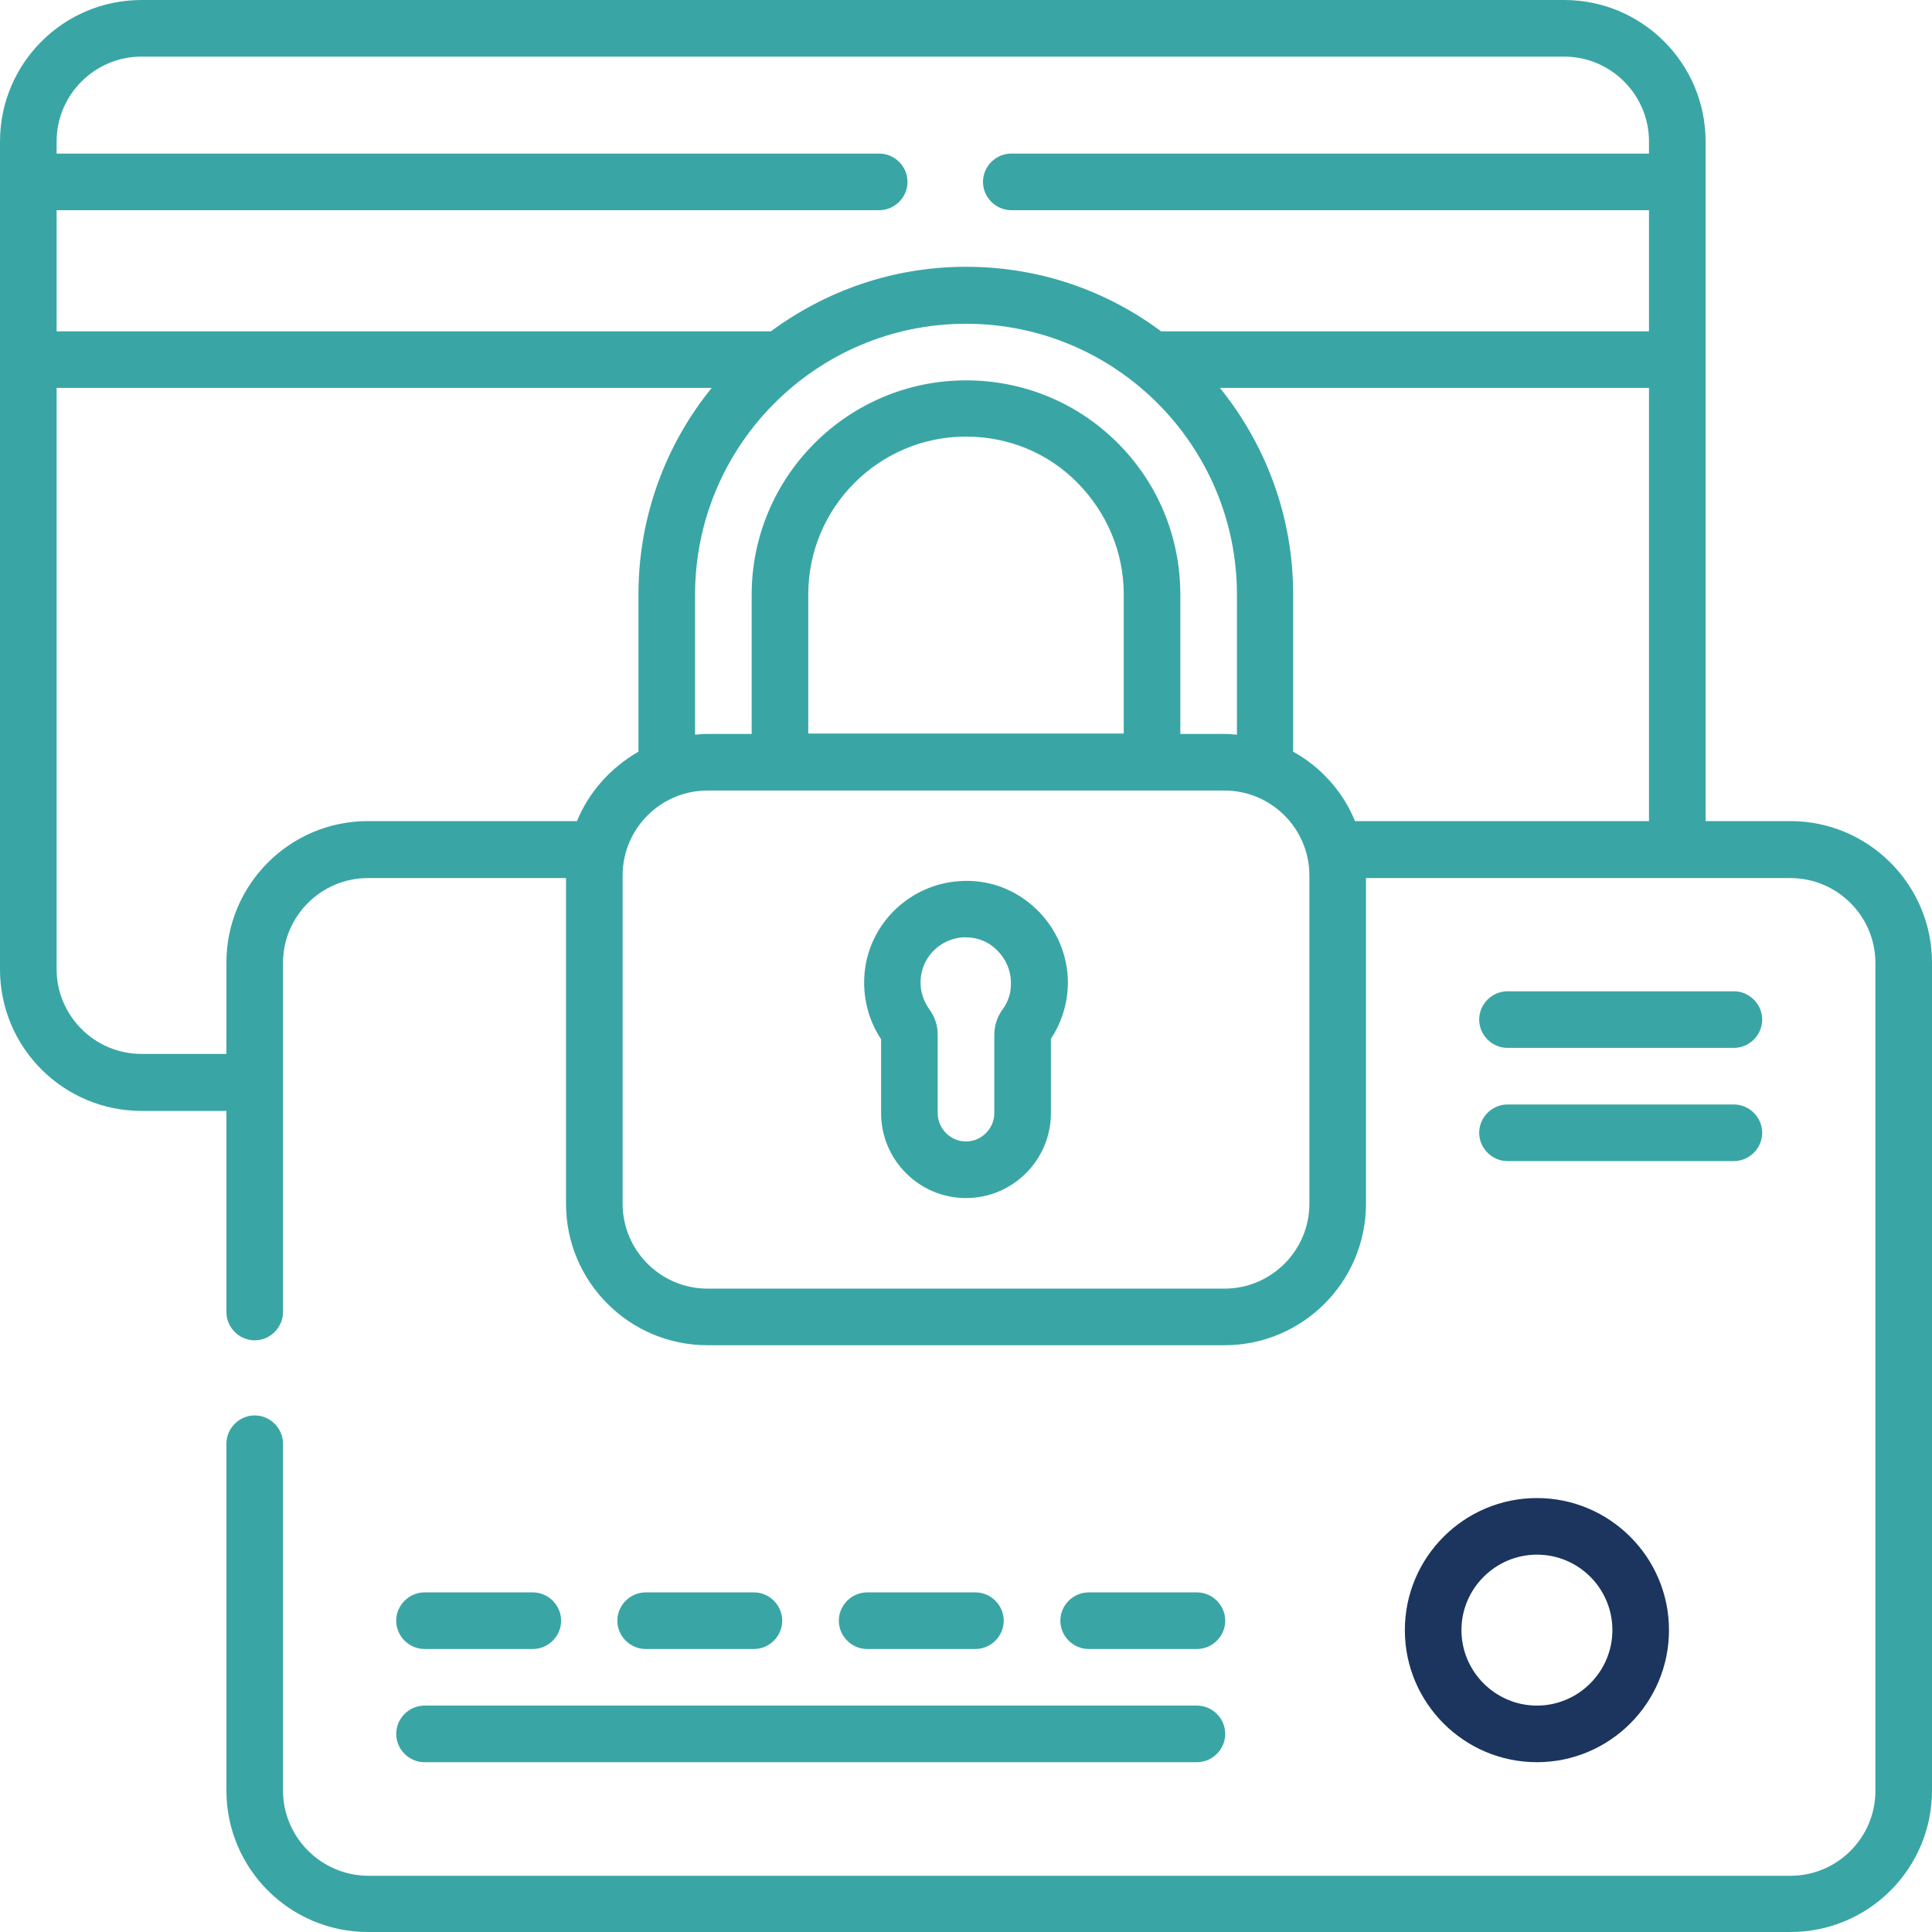 <?xml version="1.0" encoding="utf-8"?><!--Generator: Adobe Illustrator 26.2.1, SVG Export Plug-In . SVG Version: 6.00 Build 0)--><svg version="1.1" id="Layer_1" xmlns="http://www.w3.org/2000/svg" xmlns:xlink="http://www.w3.org/1999/xlink" x="0px" y="0px" viewBox="0 0 512 512" enable-background="new 0 0 512 512" xml:space="preserve"><g><g><path fill="#39A6A5" d="M274.5,240.8c-5.5-5.2-12.6-7.8-20.1-7.3c-13.3,0.8-24.2,11.3-25.3,24.6c-0.5,6.1,1,12.2,4.4,17.3V295
			c0,12.4,10.1,22.5,22.5,22.5c12.4,0,22.5-10.1,22.5-22.5v-19.7c2.9-4.4,4.5-9.6,4.5-14.9C283,253,279.9,245.9,274.5,240.8z
			 M265.7,267.5c-1.4,1.9-2.2,4.3-2.2,6.7V295c0,4.1-3.4,7.5-7.5,7.5s-7.5-3.4-7.5-7.5v-20.8c0-2.5-0.8-4.8-2.2-6.7
			c-1.2-1.7-2.6-4.4-2.3-8.2c0.5-5.9,5.3-10.5,11.2-10.9c0.2,0,0.5,0,0.7,0c3.1,0,6,1.1,8.2,3.3c2.4,2.3,3.8,5.4,3.8,8.7
			C268,263,267.2,265.5,265.7,267.5z M399.5,277.7h60c4.1,0,7.5-3.4,7.5-7.5s-3.4-7.5-7.5-7.5h-60c-4.1,0-7.5,3.4-7.5,7.5
			S395.4,277.7,399.5,277.7z M317.2,437c4.1,0,7.5-3.4,7.5-7.5s-3.4-7.5-7.5-7.5h-28.7c-4.1,0-7.5,3.4-7.5,7.5s3.4,7.5,7.5,7.5
			H317.2z M112.5,467h204.7c4.1,0,7.5-3.4,7.5-7.5s-3.4-7.5-7.5-7.5H112.5c-4.1,0-7.5,3.4-7.5,7.5S108.4,467,112.5,467z M112.5,437
			h28.7c4.1,0,7.5-3.4,7.5-7.5s-3.4-7.5-7.5-7.5h-28.7c-4.1,0-7.5,3.4-7.5,7.5S108.4,437,112.5,437z M199.8,437
			c4.1,0,7.5-3.4,7.5-7.5s-3.4-7.5-7.5-7.5h-28.7c-4.1,0-7.5,3.4-7.5,7.5s3.4,7.5,7.5,7.5H199.8z M399.5,307.7h60
			c4.1,0,7.5-3.4,7.5-7.5s-3.4-7.5-7.5-7.5h-60c-4.1,0-7.5,3.4-7.5,7.5S395.4,307.7,399.5,307.7z M474.5,217.6H452V37.5
			C452,16.8,435.2,0,414.5,0h-377C16.8,0,0,16.8,0,37.5v219.4c0,20.7,16.8,37.5,37.5,37.5H60v53.3c0,4.1,3.4,7.5,7.5,7.5
			s7.5-3.4,7.5-7.5v-92.5c0-12.4,10.1-22.5,22.5-22.5H150V319c0,20.7,16.8,37.5,37.5,37.5h137c20.7,0,37.5-16.8,37.5-37.5v-86.3
			h112.5c12.4,0,22.5,10.1,22.5,22.5v219.4c0,12.4-10.1,22.5-22.5,22.5h-377C85.1,497,75,486.9,75,474.5v-91.9
			c0-4.1-3.4-7.5-7.5-7.5s-7.5,3.4-7.5,7.5v91.9c0,20.7,16.8,37.5,37.5,37.5h377c20.7,0,37.5-16.8,37.5-37.5V255.1
			C512,234.5,495.2,217.6,474.5,217.6z M152.9,217.6H97.5c-20.7,0-37.5,16.8-37.5,37.5v24.2H37.5c-12.4,0-22.5-10.1-22.5-22.5v-154
			h173.6c-12.1,14.9-19.4,34-19.4,54.7v41.7C161.9,203.4,156.1,209.8,152.9,217.6z M296.2,117.4c-10.7-10.7-25-16.6-40.2-16.6
			c-31.3,0-56.8,25.5-56.8,56.8v36.9h-11.7c-1.1,0-2.2,0.1-3.3,0.2v-37.1c0-39.6,32.2-71.8,71.8-71.8s71.8,32.2,71.8,71.8v37.1
			c-1.1-0.1-2.2-0.2-3.3-0.2h-11.7v-36.9C312.8,142.4,306.9,128.1,296.2,117.4z M297.8,157.5v36.9h-83.6v-36.9
			c0-23,18.7-41.8,41.8-41.8c11.2,0,21.7,4.3,29.5,12.2C293.4,135.9,297.8,146.4,297.8,157.5L297.8,157.5z M347,319
			c0,12.4-10.1,22.5-22.5,22.5h-137c-12.4,0-22.5-10.1-22.5-22.5v-87c0-12.4,10.1-22.5,22.5-22.5h137c12.4,0,22.5,10.1,22.5,22.5
			V319z M437,217.6h-77.9c-3.2-7.8-9-14.3-16.4-18.4v-41.7c0-20.7-7.3-39.7-19.4-54.7H437L437,217.6z M437,40.7H268
			c-4.1,0-7.5,3.4-7.5,7.5s3.4,7.5,7.5,7.5h169v32.1H307.7c-14.5-10.8-32.3-17.1-51.7-17.1c-19.4,0-37.2,6.4-51.7,17.1H15V55.7h218
			c4.1,0,7.5-3.4,7.5-7.5s-3.4-7.5-7.5-7.5H15v-3.2C15,25.1,25.1,15,37.5,15h377c12.4,0,22.5,10.1,22.5,22.5L437,40.7z M258.5,437
			c4.1,0,7.5-3.4,7.5-7.5s-3.4-7.5-7.5-7.5h-28.7c-4.1,0-7.5,3.4-7.5,7.5s3.4,7.5,7.5,7.5H258.5z"/></g><g><path fill="#1C355E" d="M407.3,467c-19.3,0-35-15.7-35-35s15.7-35,35-35s35,15.7,35,35S426.6,467,407.3,467z M407.3,412
			c-11,0-20,9-20,20s9,20,20,20s20-9,20-20S418.4,412,407.3,412z"/></g></g></svg>